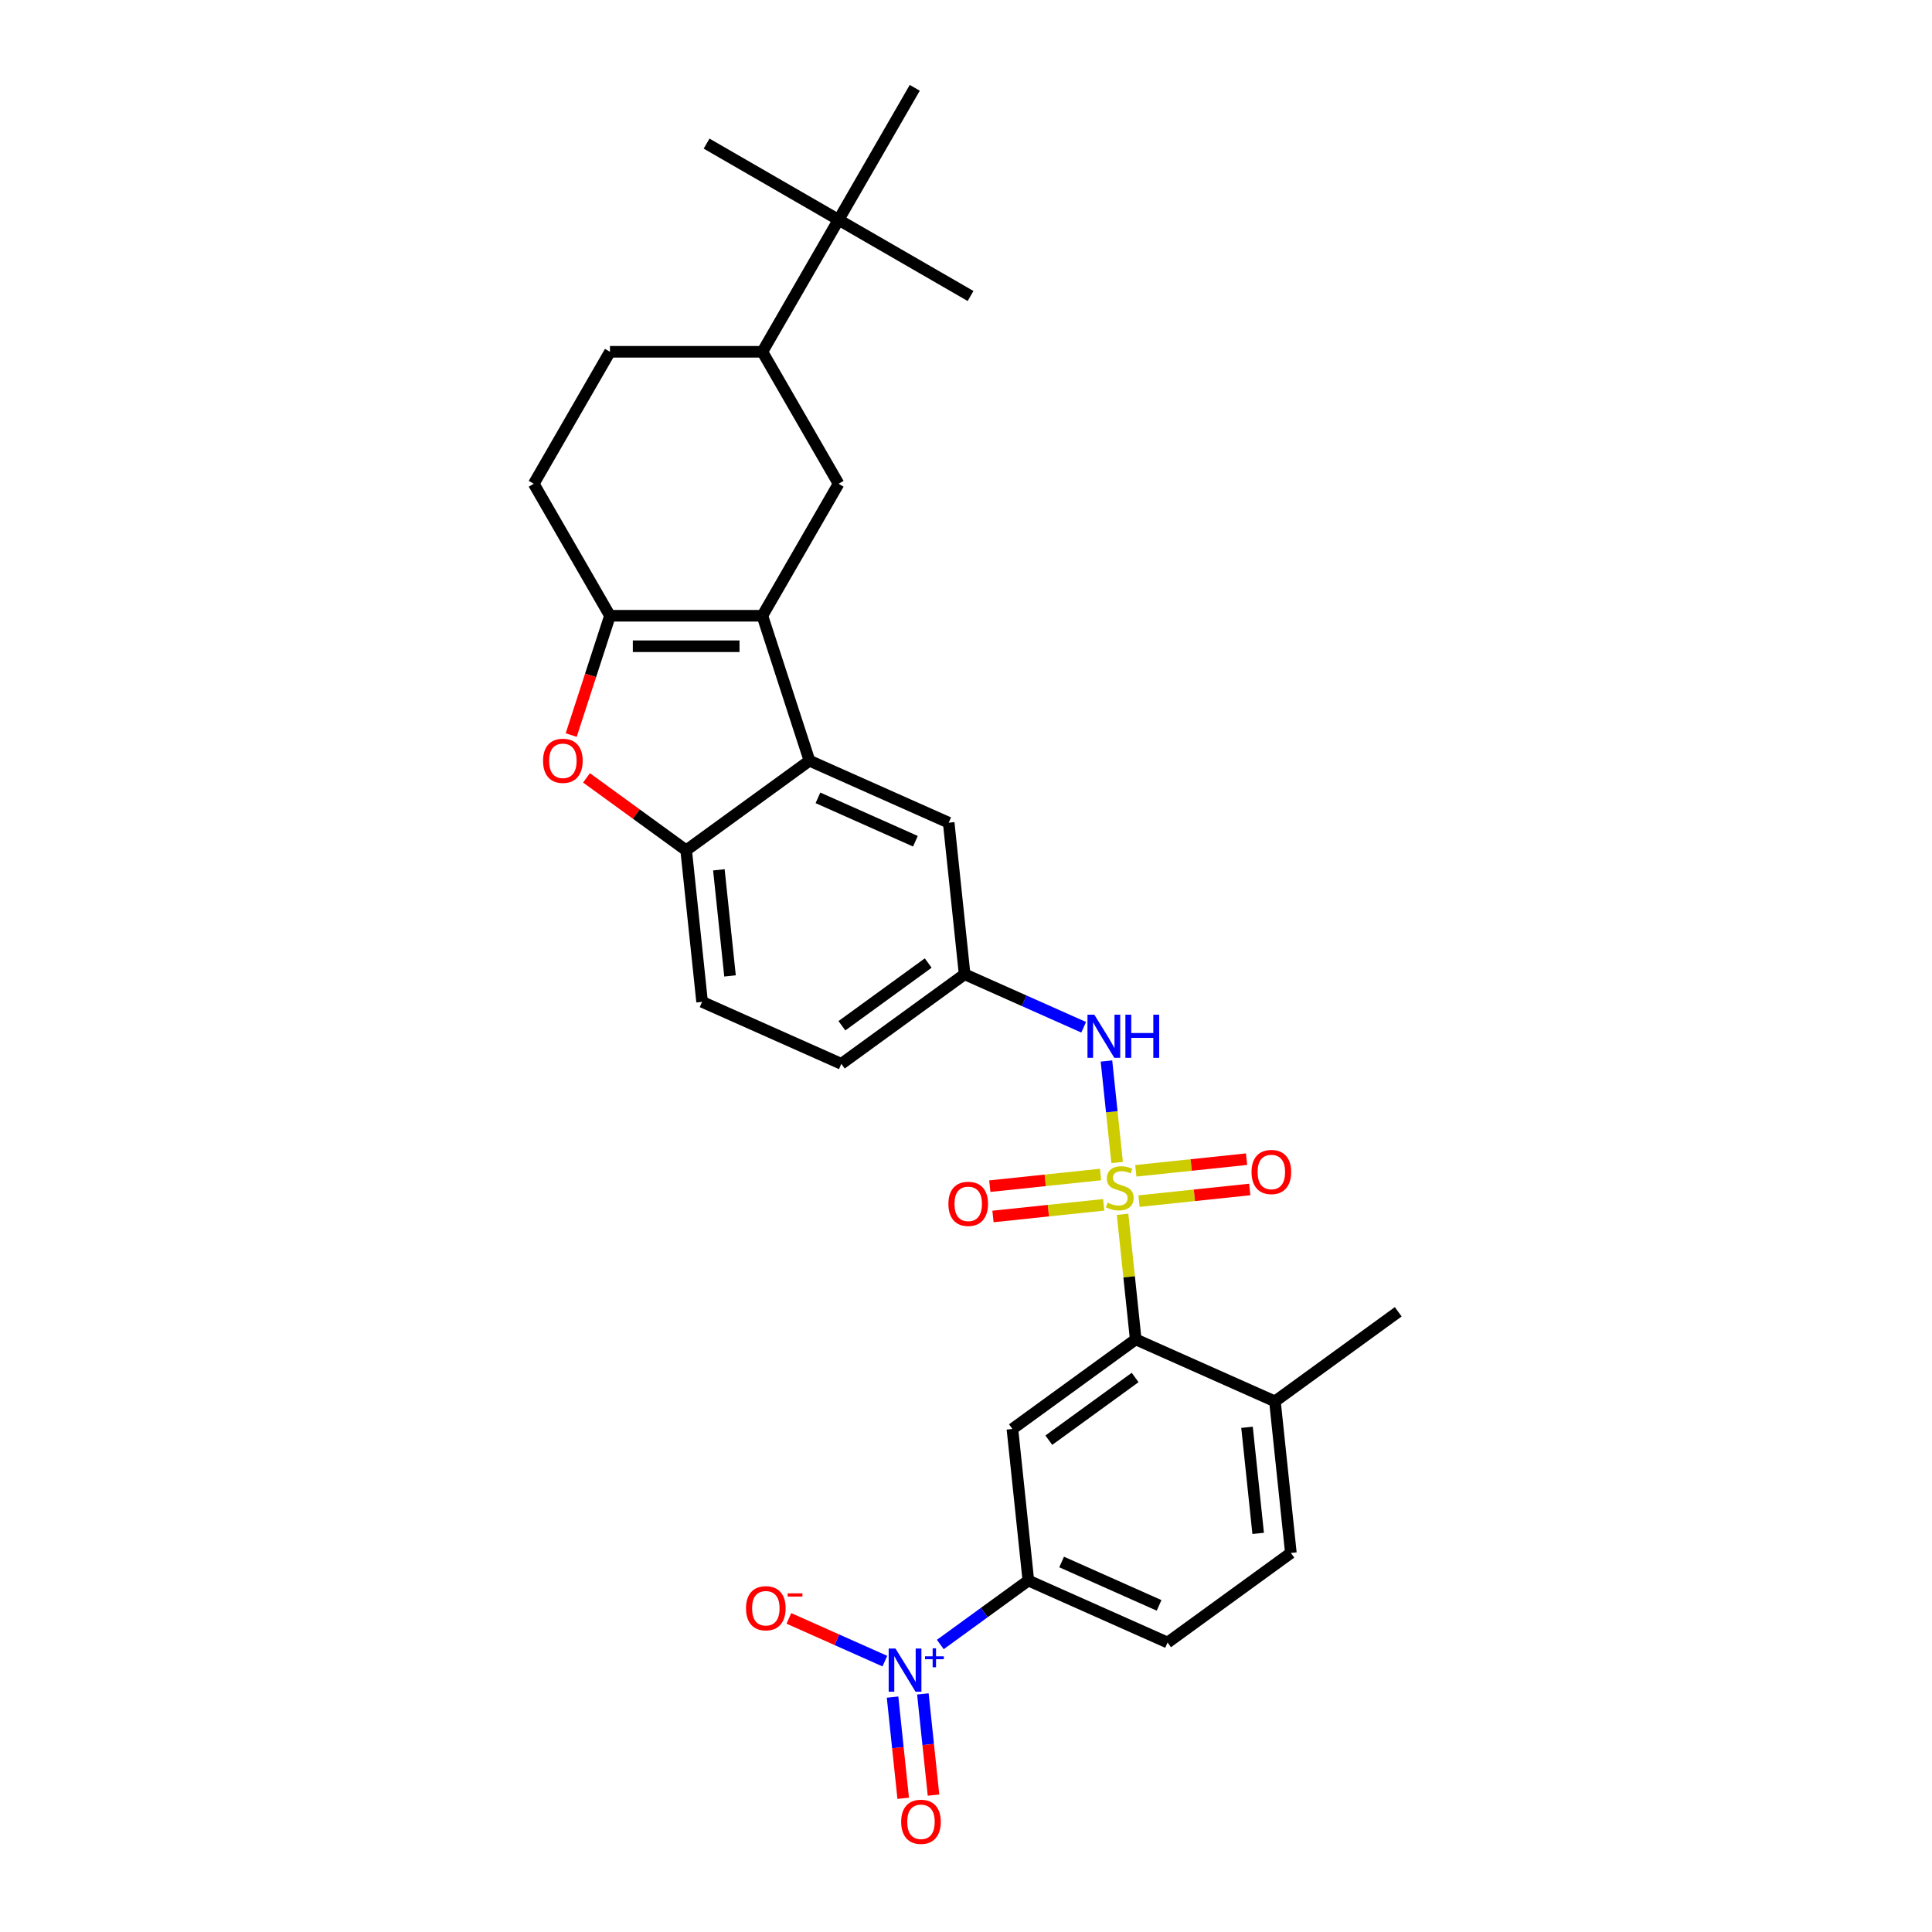 <?xml version='1.0' encoding='iso-8859-1'?>
<svg version='1.1' baseProfile='full'
              xmlns='http://www.w3.org/2000/svg'
                      xmlns:rdkit='http://www.rdkit.org/xml'
                      xmlns:xlink='http://www.w3.org/1999/xlink'
                  xml:space='preserve'
width='1000px' height='1000px' viewBox='0 0 1000 1000'>
<!-- END OF HEADER -->
<rect style='opacity:1.0;fill:#FFFFFF;stroke:none' width='1000' height='1000' x='0' y='0'> </rect>
<path class='bond-3' d='M 581.038,628.523 L 584.44,660.894' style='fill:none;fill-rule:evenodd;stroke:#CCCC00;stroke-width:6px;stroke-linecap:butt;stroke-linejoin:miter;stroke-opacity:1' />
<path class='bond-3' d='M 584.44,660.894 L 587.842,693.265' style='fill:none;fill-rule:evenodd;stroke:#000000;stroke-width:6px;stroke-linecap:butt;stroke-linejoin:miter;stroke-opacity:1' />
<path class='bond-8' d='M 578.219,601.703 L 575.458,575.438' style='fill:none;fill-rule:evenodd;stroke:#CCCC00;stroke-width:6px;stroke-linecap:butt;stroke-linejoin:miter;stroke-opacity:1' />
<path class='bond-8' d='M 575.458,575.438 L 572.698,549.174' style='fill:none;fill-rule:evenodd;stroke:#0000FF;stroke-width:6px;stroke-linecap:butt;stroke-linejoin:miter;stroke-opacity:1' />
<path class='bond-11' d='M 569.637,607.928 L 540.978,610.94' style='fill:none;fill-rule:evenodd;stroke:#CCCC00;stroke-width:6px;stroke-linecap:butt;stroke-linejoin:miter;stroke-opacity:1' />
<path class='bond-11' d='M 540.978,610.94 L 512.318,613.953' style='fill:none;fill-rule:evenodd;stroke:#FF0000;stroke-width:6px;stroke-linecap:butt;stroke-linejoin:miter;stroke-opacity:1' />
<path class='bond-11' d='M 571.287,623.618 L 542.627,626.631' style='fill:none;fill-rule:evenodd;stroke:#CCCC00;stroke-width:6px;stroke-linecap:butt;stroke-linejoin:miter;stroke-opacity:1' />
<path class='bond-11' d='M 542.627,626.631 L 513.967,629.643' style='fill:none;fill-rule:evenodd;stroke:#FF0000;stroke-width:6px;stroke-linecap:butt;stroke-linejoin:miter;stroke-opacity:1' />
<path class='bond-12' d='M 589.556,621.698 L 618.216,618.686' style='fill:none;fill-rule:evenodd;stroke:#CCCC00;stroke-width:6px;stroke-linecap:butt;stroke-linejoin:miter;stroke-opacity:1' />
<path class='bond-12' d='M 618.216,618.686 L 646.876,615.674' style='fill:none;fill-rule:evenodd;stroke:#FF0000;stroke-width:6px;stroke-linecap:butt;stroke-linejoin:miter;stroke-opacity:1' />
<path class='bond-12' d='M 587.907,606.008 L 616.567,602.996' style='fill:none;fill-rule:evenodd;stroke:#CCCC00;stroke-width:6px;stroke-linecap:butt;stroke-linejoin:miter;stroke-opacity:1' />
<path class='bond-12' d='M 616.567,602.996 L 645.227,599.983' style='fill:none;fill-rule:evenodd;stroke:#FF0000;stroke-width:6px;stroke-linecap:butt;stroke-linejoin:miter;stroke-opacity:1' />
<path class='bond-0' d='M 394.601,318.717 L 418.977,393.74' style='fill:none;fill-rule:evenodd;stroke:#000000;stroke-width:6px;stroke-linecap:butt;stroke-linejoin:miter;stroke-opacity:1' />
<path class='bond-1' d='M 394.601,318.717 L 315.717,318.717' style='fill:none;fill-rule:evenodd;stroke:#000000;stroke-width:6px;stroke-linecap:butt;stroke-linejoin:miter;stroke-opacity:1' />
<path class='bond-1' d='M 382.768,334.493 L 327.55,334.493' style='fill:none;fill-rule:evenodd;stroke:#000000;stroke-width:6px;stroke-linecap:butt;stroke-linejoin:miter;stroke-opacity:1' />
<path class='bond-9' d='M 394.601,318.717 L 434.043,250.401' style='fill:none;fill-rule:evenodd;stroke:#000000;stroke-width:6px;stroke-linecap:butt;stroke-linejoin:miter;stroke-opacity:1' />
<path class='bond-19' d='M 315.717,318.717 L 276.275,250.401' style='fill:none;fill-rule:evenodd;stroke:#000000;stroke-width:6px;stroke-linecap:butt;stroke-linejoin:miter;stroke-opacity:1' />
<path class='bond-32' d='M 315.717,318.717 L 305.684,349.594' style='fill:none;fill-rule:evenodd;stroke:#000000;stroke-width:6px;stroke-linecap:butt;stroke-linejoin:miter;stroke-opacity:1' />
<path class='bond-32' d='M 305.684,349.594 L 295.652,380.471' style='fill:none;fill-rule:evenodd;stroke:#FF0000;stroke-width:6px;stroke-linecap:butt;stroke-linejoin:miter;stroke-opacity:1' />
<path class='bond-2' d='M 486.701,851.191 L 509.485,834.637' style='fill:none;fill-rule:evenodd;stroke:#0000FF;stroke-width:6px;stroke-linecap:butt;stroke-linejoin:miter;stroke-opacity:1' />
<path class='bond-2' d='M 509.485,834.637 L 532.27,818.084' style='fill:none;fill-rule:evenodd;stroke:#000000;stroke-width:6px;stroke-linecap:butt;stroke-linejoin:miter;stroke-opacity:1' />
<path class='bond-14' d='M 458.007,859.8 L 433.168,848.741' style='fill:none;fill-rule:evenodd;stroke:#0000FF;stroke-width:6px;stroke-linecap:butt;stroke-linejoin:miter;stroke-opacity:1' />
<path class='bond-14' d='M 433.168,848.741 L 408.328,837.682' style='fill:none;fill-rule:evenodd;stroke:#FF0000;stroke-width:6px;stroke-linecap:butt;stroke-linejoin:miter;stroke-opacity:1' />
<path class='bond-16' d='M 461.987,878.417 L 464.74,904.603' style='fill:none;fill-rule:evenodd;stroke:#0000FF;stroke-width:6px;stroke-linecap:butt;stroke-linejoin:miter;stroke-opacity:1' />
<path class='bond-16' d='M 464.74,904.603 L 467.492,930.789' style='fill:none;fill-rule:evenodd;stroke:#FF0000;stroke-width:6px;stroke-linecap:butt;stroke-linejoin:miter;stroke-opacity:1' />
<path class='bond-16' d='M 477.678,876.768 L 480.43,902.954' style='fill:none;fill-rule:evenodd;stroke:#0000FF;stroke-width:6px;stroke-linecap:butt;stroke-linejoin:miter;stroke-opacity:1' />
<path class='bond-16' d='M 480.43,902.954 L 483.182,929.14' style='fill:none;fill-rule:evenodd;stroke:#FF0000;stroke-width:6px;stroke-linecap:butt;stroke-linejoin:miter;stroke-opacity:1' />
<path class='bond-6' d='M 587.842,693.265 L 524.024,739.632' style='fill:none;fill-rule:evenodd;stroke:#000000;stroke-width:6px;stroke-linecap:butt;stroke-linejoin:miter;stroke-opacity:1' />
<path class='bond-6' d='M 587.543,712.984 L 542.87,745.44' style='fill:none;fill-rule:evenodd;stroke:#000000;stroke-width:6px;stroke-linecap:butt;stroke-linejoin:miter;stroke-opacity:1' />
<path class='bond-20' d='M 587.842,693.265 L 659.906,725.35' style='fill:none;fill-rule:evenodd;stroke:#000000;stroke-width:6px;stroke-linecap:butt;stroke-linejoin:miter;stroke-opacity:1' />
<path class='bond-4' d='M 418.977,393.74 L 491.042,425.825' style='fill:none;fill-rule:evenodd;stroke:#000000;stroke-width:6px;stroke-linecap:butt;stroke-linejoin:miter;stroke-opacity:1' />
<path class='bond-4' d='M 423.37,412.965 L 473.815,435.425' style='fill:none;fill-rule:evenodd;stroke:#000000;stroke-width:6px;stroke-linecap:butt;stroke-linejoin:miter;stroke-opacity:1' />
<path class='bond-31' d='M 418.977,393.74 L 355.159,440.106' style='fill:none;fill-rule:evenodd;stroke:#000000;stroke-width:6px;stroke-linecap:butt;stroke-linejoin:miter;stroke-opacity:1' />
<path class='bond-5' d='M 303.568,402.623 L 329.363,421.365' style='fill:none;fill-rule:evenodd;stroke:#FF0000;stroke-width:6px;stroke-linecap:butt;stroke-linejoin:miter;stroke-opacity:1' />
<path class='bond-5' d='M 329.363,421.365 L 355.159,440.106' style='fill:none;fill-rule:evenodd;stroke:#000000;stroke-width:6px;stroke-linecap:butt;stroke-linejoin:miter;stroke-opacity:1' />
<path class='bond-10' d='M 524.024,739.632 L 532.27,818.084' style='fill:none;fill-rule:evenodd;stroke:#000000;stroke-width:6px;stroke-linecap:butt;stroke-linejoin:miter;stroke-opacity:1' />
<path class='bond-7' d='M 355.159,440.106 L 363.405,518.558' style='fill:none;fill-rule:evenodd;stroke:#000000;stroke-width:6px;stroke-linecap:butt;stroke-linejoin:miter;stroke-opacity:1' />
<path class='bond-7' d='M 372.086,450.225 L 377.858,505.141' style='fill:none;fill-rule:evenodd;stroke:#000000;stroke-width:6px;stroke-linecap:butt;stroke-linejoin:miter;stroke-opacity:1' />
<path class='bond-17' d='M 560.907,531.711 L 530.097,517.994' style='fill:none;fill-rule:evenodd;stroke:#0000FF;stroke-width:6px;stroke-linecap:butt;stroke-linejoin:miter;stroke-opacity:1' />
<path class='bond-17' d='M 530.097,517.994 L 499.287,504.276' style='fill:none;fill-rule:evenodd;stroke:#000000;stroke-width:6px;stroke-linecap:butt;stroke-linejoin:miter;stroke-opacity:1' />
<path class='bond-13' d='M 434.043,250.401 L 394.601,182.086' style='fill:none;fill-rule:evenodd;stroke:#000000;stroke-width:6px;stroke-linecap:butt;stroke-linejoin:miter;stroke-opacity:1' />
<path class='bond-30' d='M 532.27,818.084 L 604.334,850.169' style='fill:none;fill-rule:evenodd;stroke:#000000;stroke-width:6px;stroke-linecap:butt;stroke-linejoin:miter;stroke-opacity:1' />
<path class='bond-30' d='M 549.496,808.484 L 599.941,830.943' style='fill:none;fill-rule:evenodd;stroke:#000000;stroke-width:6px;stroke-linecap:butt;stroke-linejoin:miter;stroke-opacity:1' />
<path class='bond-18' d='M 394.601,182.086 L 434.043,113.77' style='fill:none;fill-rule:evenodd;stroke:#000000;stroke-width:6px;stroke-linecap:butt;stroke-linejoin:miter;stroke-opacity:1' />
<path class='bond-23' d='M 394.601,182.086 L 315.717,182.086' style='fill:none;fill-rule:evenodd;stroke:#000000;stroke-width:6px;stroke-linecap:butt;stroke-linejoin:miter;stroke-opacity:1' />
<path class='bond-15' d='M 491.042,425.825 L 499.287,504.276' style='fill:none;fill-rule:evenodd;stroke:#000000;stroke-width:6px;stroke-linecap:butt;stroke-linejoin:miter;stroke-opacity:1' />
<path class='bond-25' d='M 499.287,504.276 L 435.469,550.643' style='fill:none;fill-rule:evenodd;stroke:#000000;stroke-width:6px;stroke-linecap:butt;stroke-linejoin:miter;stroke-opacity:1' />
<path class='bond-25' d='M 480.441,498.468 L 435.768,530.924' style='fill:none;fill-rule:evenodd;stroke:#000000;stroke-width:6px;stroke-linecap:butt;stroke-linejoin:miter;stroke-opacity:1' />
<path class='bond-26' d='M 434.043,113.77 L 502.358,153.212' style='fill:none;fill-rule:evenodd;stroke:#000000;stroke-width:6px;stroke-linecap:butt;stroke-linejoin:miter;stroke-opacity:1' />
<path class='bond-27' d='M 434.043,113.77 L 365.727,74.328' style='fill:none;fill-rule:evenodd;stroke:#000000;stroke-width:6px;stroke-linecap:butt;stroke-linejoin:miter;stroke-opacity:1' />
<path class='bond-28' d='M 434.043,113.77 L 473.485,45.455' style='fill:none;fill-rule:evenodd;stroke:#000000;stroke-width:6px;stroke-linecap:butt;stroke-linejoin:miter;stroke-opacity:1' />
<path class='bond-33' d='M 276.275,250.401 L 315.717,182.086' style='fill:none;fill-rule:evenodd;stroke:#000000;stroke-width:6px;stroke-linecap:butt;stroke-linejoin:miter;stroke-opacity:1' />
<path class='bond-24' d='M 659.906,725.35 L 668.152,803.802' style='fill:none;fill-rule:evenodd;stroke:#000000;stroke-width:6px;stroke-linecap:butt;stroke-linejoin:miter;stroke-opacity:1' />
<path class='bond-24' d='M 645.453,738.767 L 651.225,793.683' style='fill:none;fill-rule:evenodd;stroke:#000000;stroke-width:6px;stroke-linecap:butt;stroke-linejoin:miter;stroke-opacity:1' />
<path class='bond-29' d='M 659.906,725.35 L 723.725,678.983' style='fill:none;fill-rule:evenodd;stroke:#000000;stroke-width:6px;stroke-linecap:butt;stroke-linejoin:miter;stroke-opacity:1' />
<path class='bond-21' d='M 363.405,518.558 L 435.469,550.643' style='fill:none;fill-rule:evenodd;stroke:#000000;stroke-width:6px;stroke-linecap:butt;stroke-linejoin:miter;stroke-opacity:1' />
<path class='bond-22' d='M 604.334,850.169 L 668.152,803.802' style='fill:none;fill-rule:evenodd;stroke:#000000;stroke-width:6px;stroke-linecap:butt;stroke-linejoin:miter;stroke-opacity:1' />
<path  class='atom-0' d='M 573.286 622.481
Q 573.539 622.575, 574.58 623.017
Q 575.621 623.459, 576.757 623.743
Q 577.924 623.995, 579.06 623.995
Q 581.174 623.995, 582.405 622.986
Q 583.636 621.944, 583.636 620.146
Q 583.636 618.915, 583.005 618.158
Q 582.405 617.401, 581.458 616.99
Q 580.512 616.58, 578.934 616.107
Q 576.946 615.507, 575.747 614.939
Q 574.58 614.371, 573.728 613.172
Q 572.907 611.973, 572.907 609.954
Q 572.907 607.146, 574.801 605.41
Q 576.725 603.675, 580.512 603.675
Q 583.099 603.675, 586.034 604.905
L 585.308 607.335
Q 582.626 606.231, 580.607 606.231
Q 578.429 606.231, 577.23 607.146
Q 576.031 608.029, 576.063 609.575
Q 576.063 610.774, 576.662 611.5
Q 577.293 612.226, 578.177 612.636
Q 579.092 613.046, 580.607 613.519
Q 582.626 614.151, 583.825 614.782
Q 585.024 615.413, 585.876 616.706
Q 586.759 617.969, 586.759 620.146
Q 586.759 623.238, 584.677 624.91
Q 582.626 626.551, 579.187 626.551
Q 577.199 626.551, 575.684 626.109
Q 574.201 625.699, 572.434 624.973
L 573.286 622.481
' fill='#CCCC00'/>
<path  class='atom-3' d='M 463.513 853.28
L 470.833 865.113
Q 471.559 866.28, 472.727 868.395
Q 473.894 870.509, 473.957 870.635
L 473.957 853.28
L 476.923 853.28
L 476.923 875.62
L 473.863 875.62
L 466.006 862.683
Q 465.091 861.169, 464.113 859.433
Q 463.166 857.698, 462.882 857.162
L 462.882 875.62
L 459.979 875.62
L 459.979 853.28
L 463.513 853.28
' fill='#0000FF'/>
<path  class='atom-3' d='M 478.798 857.307
L 482.734 857.307
L 482.734 853.163
L 484.483 853.163
L 484.483 857.307
L 488.523 857.307
L 488.523 858.807
L 484.483 858.807
L 484.483 862.972
L 482.734 862.972
L 482.734 858.807
L 478.798 858.807
L 478.798 857.307
' fill='#0000FF'/>
<path  class='atom-6' d='M 281.086 393.803
Q 281.086 388.439, 283.736 385.441
Q 286.387 382.443, 291.341 382.443
Q 296.294 382.443, 298.945 385.441
Q 301.595 388.439, 301.595 393.803
Q 301.595 399.23, 298.913 402.322
Q 296.231 405.383, 291.341 405.383
Q 286.418 405.383, 283.736 402.322
Q 281.086 399.261, 281.086 393.803
M 291.341 402.859
Q 294.748 402.859, 296.578 400.587
Q 298.44 398.283, 298.44 393.803
Q 298.44 389.417, 296.578 387.208
Q 294.748 384.968, 291.341 384.968
Q 287.933 384.968, 286.071 387.176
Q 284.241 389.385, 284.241 393.803
Q 284.241 398.315, 286.071 400.587
Q 287.933 402.859, 291.341 402.859
' fill='#FF0000'/>
<path  class='atom-9' d='M 566.413 525.191
L 573.733 537.024
Q 574.459 538.191, 575.627 540.306
Q 576.794 542.42, 576.857 542.546
L 576.857 525.191
L 579.823 525.191
L 579.823 547.531
L 576.763 547.531
L 568.906 534.594
Q 567.991 533.08, 567.013 531.344
Q 566.066 529.609, 565.782 529.072
L 565.782 547.531
L 562.879 547.531
L 562.879 525.191
L 566.413 525.191
' fill='#0000FF'/>
<path  class='atom-9' d='M 582.505 525.191
L 585.535 525.191
L 585.535 534.689
L 596.957 534.689
L 596.957 525.191
L 599.986 525.191
L 599.986 547.531
L 596.957 547.531
L 596.957 537.213
L 585.535 537.213
L 585.535 547.531
L 582.505 547.531
L 582.505 525.191
' fill='#0000FF'/>
<path  class='atom-12' d='M 490.89 623.122
Q 490.89 617.758, 493.541 614.76
Q 496.191 611.763, 501.145 611.763
Q 506.099 611.763, 508.749 614.76
Q 511.4 617.758, 511.4 623.122
Q 511.4 628.549, 508.718 631.641
Q 506.036 634.702, 501.145 634.702
Q 496.223 634.702, 493.541 631.641
Q 490.89 628.581, 490.89 623.122
M 501.145 632.178
Q 504.553 632.178, 506.383 629.906
Q 508.245 627.602, 508.245 623.122
Q 508.245 618.736, 506.383 616.527
Q 504.553 614.287, 501.145 614.287
Q 497.737 614.287, 495.876 616.496
Q 494.045 618.704, 494.045 623.122
Q 494.045 627.634, 495.876 629.906
Q 497.737 632.178, 501.145 632.178
' fill='#FF0000'/>
<path  class='atom-13' d='M 647.794 606.631
Q 647.794 601.267, 650.444 598.269
Q 653.095 595.271, 658.049 595.271
Q 663.003 595.271, 665.653 598.269
Q 668.304 601.267, 668.304 606.631
Q 668.304 612.058, 665.621 615.15
Q 662.939 618.211, 658.049 618.211
Q 653.126 618.211, 650.444 615.15
Q 647.794 612.089, 647.794 606.631
M 658.049 615.687
Q 661.456 615.687, 663.286 613.415
Q 665.148 611.111, 665.148 606.631
Q 665.148 602.245, 663.286 600.036
Q 661.456 597.796, 658.049 597.796
Q 654.641 597.796, 652.779 600.004
Q 650.949 602.213, 650.949 606.631
Q 650.949 611.143, 652.779 613.415
Q 654.641 615.687, 658.049 615.687
' fill='#FF0000'/>
<path  class='atom-15' d='M 386.132 832.429
Q 386.132 827.064, 388.783 824.067
Q 391.433 821.069, 396.387 821.069
Q 401.341 821.069, 403.992 824.067
Q 406.642 827.064, 406.642 832.429
Q 406.642 837.856, 403.96 840.948
Q 401.278 844.009, 396.387 844.009
Q 391.465 844.009, 388.783 840.948
Q 386.132 837.887, 386.132 832.429
M 396.387 841.484
Q 399.795 841.484, 401.625 839.213
Q 403.487 836.909, 403.487 832.429
Q 403.487 828.043, 401.625 825.834
Q 399.795 823.594, 396.387 823.594
Q 392.979 823.594, 391.118 825.802
Q 389.288 828.011, 389.288 832.429
Q 389.288 836.941, 391.118 839.213
Q 392.979 841.484, 396.387 841.484
' fill='#FF0000'/>
<path  class='atom-15' d='M 407.683 824.716
L 415.326 824.716
L 415.326 826.382
L 407.683 826.382
L 407.683 824.716
' fill='#FF0000'/>
<path  class='atom-17' d='M 466.442 942.965
Q 466.442 937.601, 469.092 934.604
Q 471.743 931.606, 476.697 931.606
Q 481.651 931.606, 484.301 934.604
Q 486.952 937.601, 486.952 942.965
Q 486.952 948.393, 484.27 951.485
Q 481.588 954.545, 476.697 954.545
Q 471.774 954.545, 469.092 951.485
Q 466.442 948.424, 466.442 942.965
M 476.697 952.021
Q 480.105 952.021, 481.935 949.749
Q 483.796 947.446, 483.796 942.965
Q 483.796 938.579, 481.935 936.371
Q 480.105 934.13, 476.697 934.13
Q 473.289 934.13, 471.427 936.339
Q 469.597 938.548, 469.597 942.965
Q 469.597 947.477, 471.427 949.749
Q 473.289 952.021, 476.697 952.021
' fill='#FF0000'/>
</svg>
